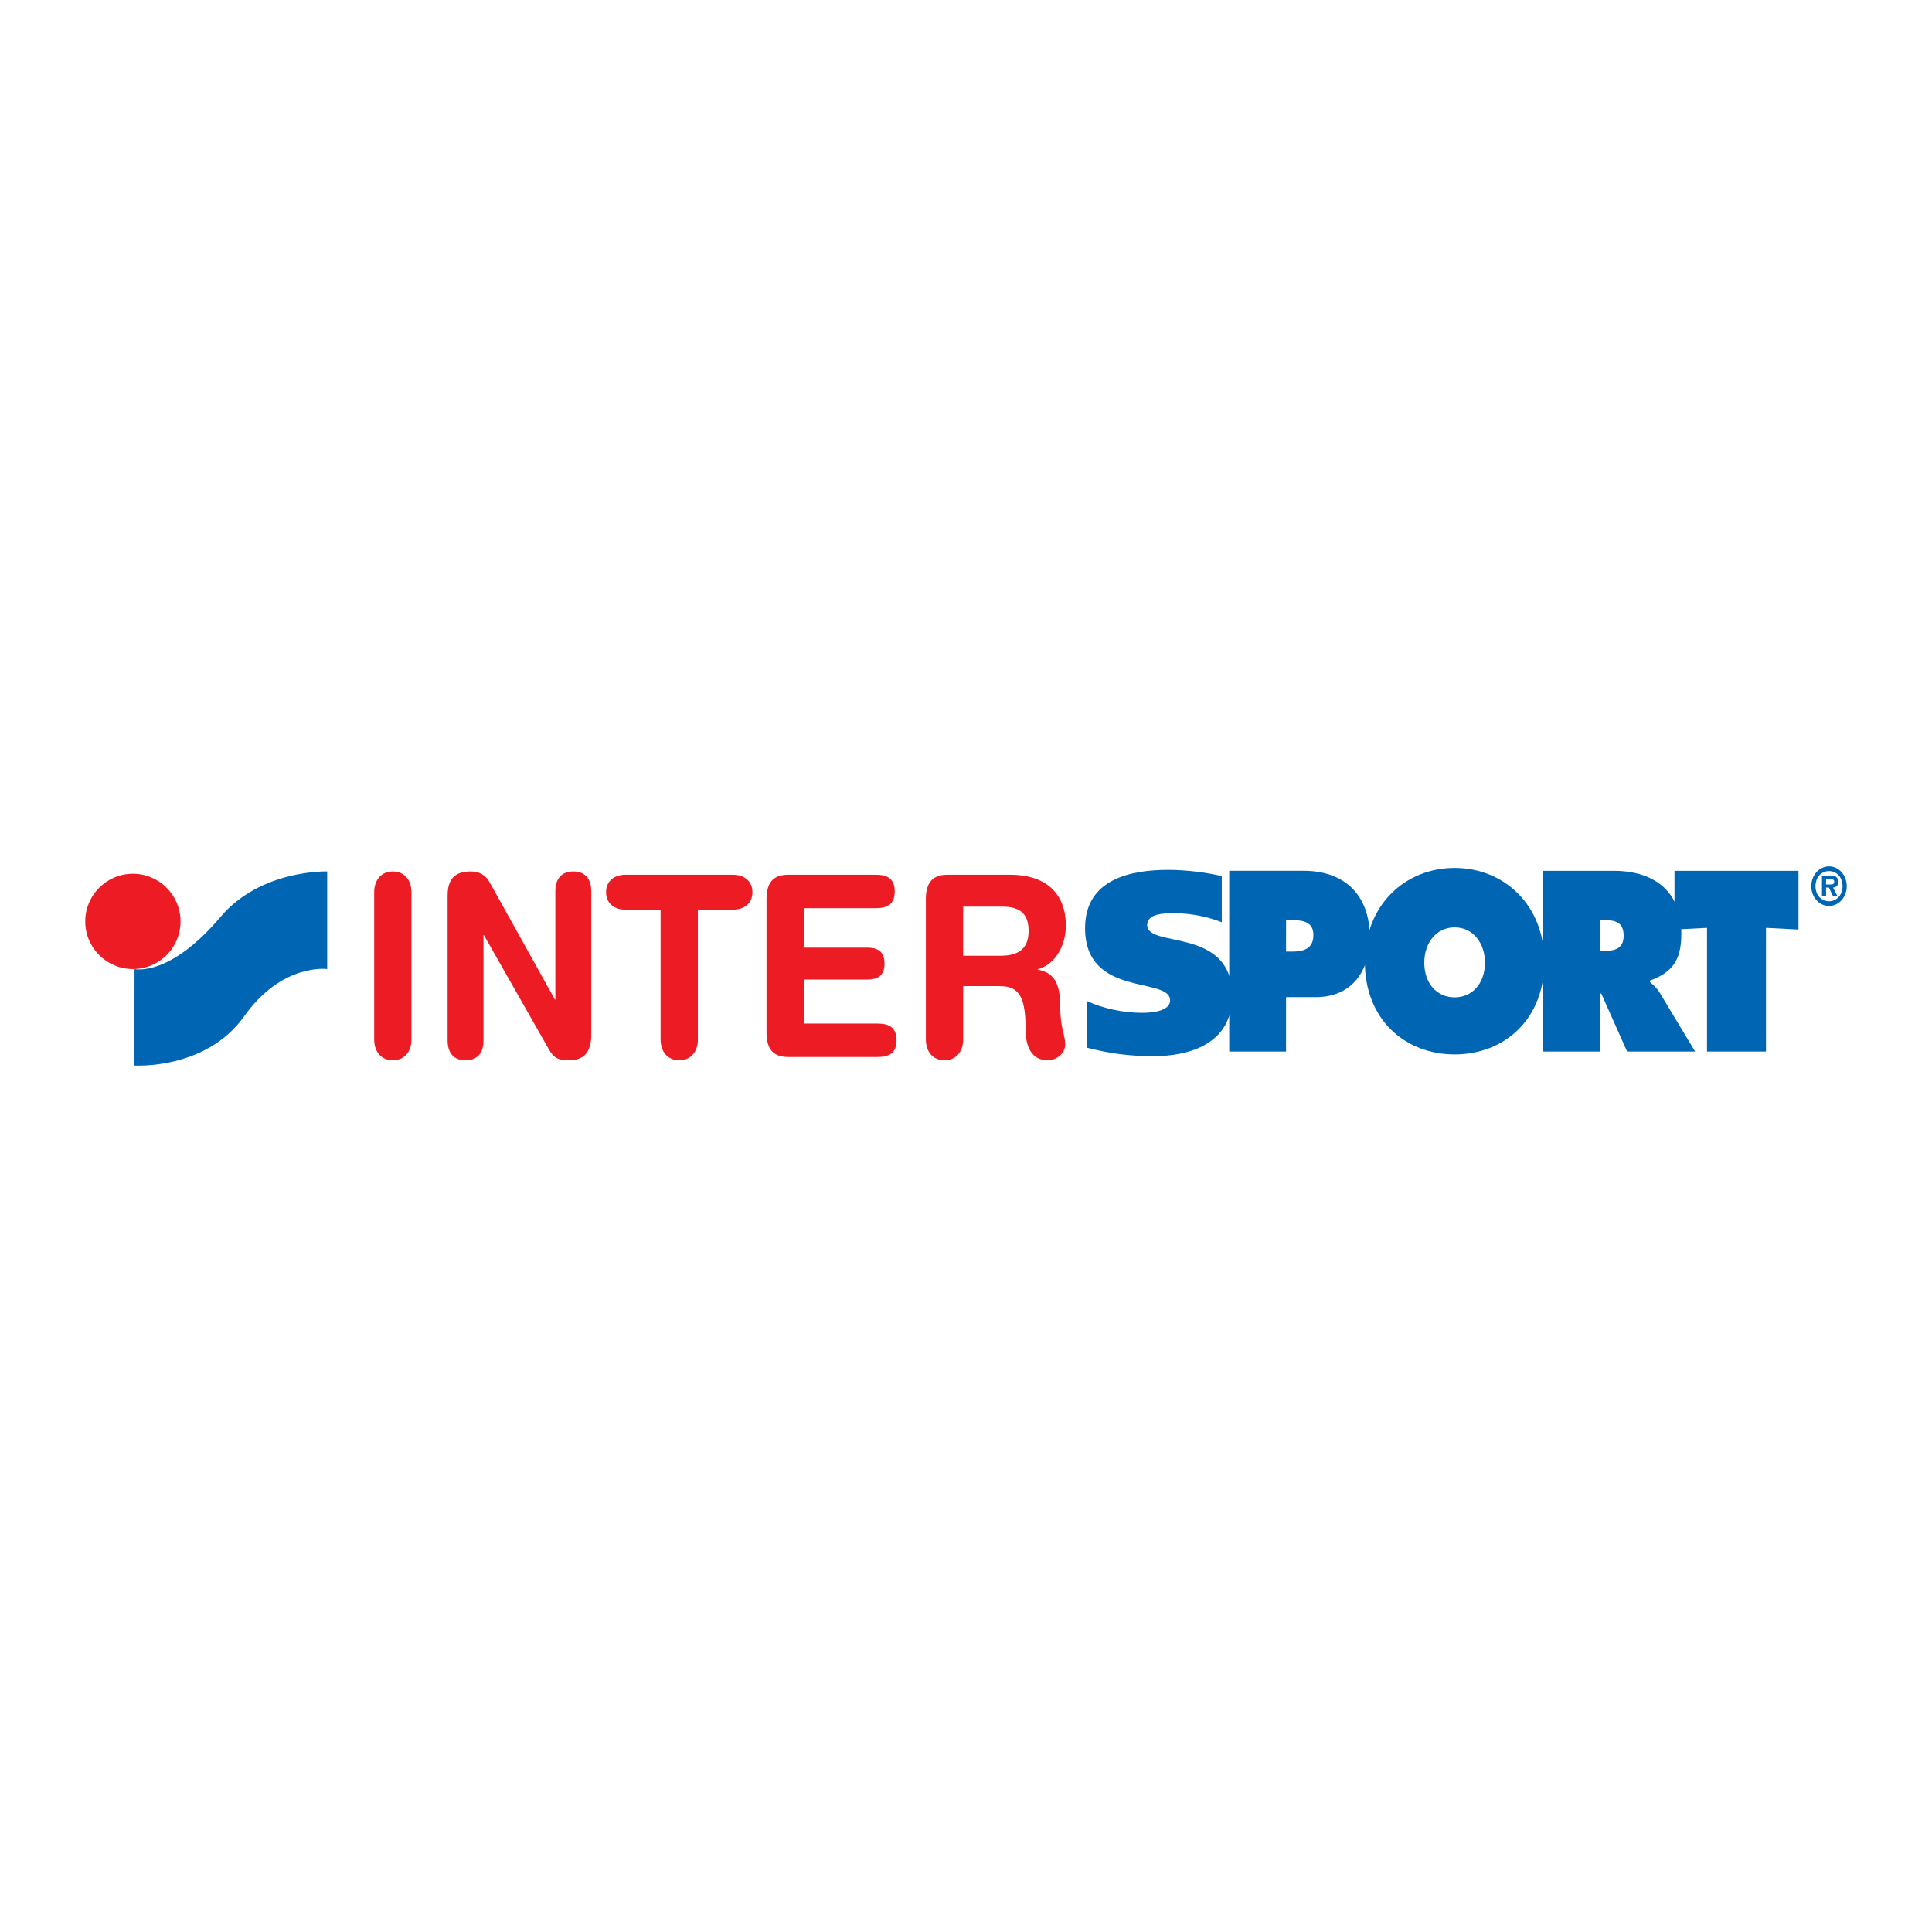 <?xml version="1.0" encoding="utf-8"?>
<!-- Generator: Adobe Illustrator 13.0.0, SVG Export Plug-In . SVG Version: 6.00 Build 14948)  -->
<!DOCTYPE svg PUBLIC "-//W3C//DTD SVG 1.0//EN" "http://www.w3.org/TR/2001/REC-SVG-20010904/DTD/svg10.dtd">
<svg version="1.0" id="Layer_1" xmlns="http://www.w3.org/2000/svg" xmlns:xlink="http://www.w3.org/1999/xlink" x="0px" y="0px"
	 width="192.756px" height="192.756px" viewBox="0 0 192.756 192.756" enable-background="new 0 0 192.756 192.756"
	 xml:space="preserve">
<g>
	<polygon fill-rule="evenodd" clip-rule="evenodd" fill="#FFFFFF" points="0,0 192.756,0 192.756,192.756 0,192.756 0,0 	"/>
	<path fill-rule="evenodd" clip-rule="evenodd" fill="#ED1C24" d="M18.011,91.93c0,2.625-2.128,4.752-4.754,4.752
		c-2.625,0-4.753-2.127-4.753-4.752c0-2.625,2.128-4.754,4.753-4.754C15.882,87.176,18.011,89.305,18.011,91.93L18.011,91.93z"/>
	<path fill-rule="evenodd" clip-rule="evenodd" fill="#0066B3" d="M13.423,96.683c0,0,3.496,0.823,8.563-5.186
		c4.034-4.781,10.658-4.551,10.658-4.551v9.737c0,0-4.493-0.634-8.296,4.726c-3.803,5.357-10.946,4.896-10.946,4.896L13.423,96.683
		L13.423,96.683z"/>
	<path fill-rule="evenodd" clip-rule="evenodd" fill="#ED1C24" d="M37.332,89.017c0-1.237,0.727-2.071,1.86-2.071
		c1.134,0,1.859,0.834,1.859,2.071v14.694c0,1.238-0.726,2.072-1.859,2.072c-1.133,0-1.86-0.834-1.86-2.072V89.017L37.332,89.017z"
		/>
	<path fill-rule="evenodd" clip-rule="evenodd" fill="#ED1C24" d="M44.658,89.371c0-1.718,0.748-2.425,2.336-2.425
		c0.771,0,1.451,0.329,1.859,1.086l6.509,11.69h0.045V88.941c0-1.339,0.68-1.996,1.792-1.996c1.111,0,1.792,0.657,1.792,1.996
		v14.266c0,1.641-0.636,2.576-2.201,2.576c-1.179,0-1.564-0.279-2.041-1.113l-6.463-11.361H48.24v10.48
		c0,1.336-0.68,1.994-1.792,1.994c-1.11,0-1.791-0.658-1.791-1.994V89.371L44.658,89.371z"/>
	<path fill-rule="evenodd" clip-rule="evenodd" fill="#ED1C24" d="M65.908,90.759h-3.515c-1.065,0-1.927-0.606-1.927-1.742
		s0.862-1.742,1.927-1.742h10.75c1.065,0,1.927,0.606,1.927,1.742s-0.862,1.742-1.927,1.742h-3.516v12.952
		c0,1.238-0.726,2.072-1.86,2.072c-1.134,0-1.86-0.834-1.86-2.072V90.759L65.908,90.759z"/>
	<path fill-rule="evenodd" clip-rule="evenodd" fill="#ED1C24" d="M76.477,89.699c0-1.844,0.862-2.424,2.177-2.424h8.731
		c1.089,0,1.882,0.354,1.882,1.667c0,1.312-0.793,1.666-1.882,1.666h-7.19v3.938h6.306c0.974,0,1.746,0.303,1.746,1.591
		c0,1.288-0.772,1.591-1.746,1.591h-6.306v4.393h7.372c1.088,0,1.882,0.354,1.882,1.668c0,1.311-0.794,1.664-1.882,1.664h-8.914
		c-1.315,0-2.177-0.58-2.177-2.424V89.699L76.477,89.699z"/>
	<path fill-rule="evenodd" clip-rule="evenodd" fill="#ED1C24" d="M96.094,90.456h3.833c1.633,0,2.697,0.505,2.697,2.449
		c0,2.045-1.406,2.449-2.811,2.449h-3.72V90.456L96.094,90.456L96.094,90.456z M92.375,103.711c0,1.238,0.726,2.072,1.86,2.072
		s1.86-0.834,1.86-2.072v-5.326h3.673c2.043,0,2.562,1.287,2.562,4.469c0,0.732,0.16,2.93,2.201,2.93
		c0.861,0,1.746-0.658,1.746-1.617c0-0.857-0.5-1.641-0.5-3.736c0-1.844-0.34-3.383-2.244-3.687v-0.05
		c1.77-0.456,2.812-2.399,2.812-4.369c0-2.348-1.18-5.05-5.602-5.05h-6.192c-1.316,0-2.178,0.581-2.178,2.424V103.711
		L92.375,103.711z"/>
	<path fill-rule="evenodd" clip-rule="evenodd" fill="#0066B3" d="M121.896,92.014c-1.387-0.54-3.029-0.901-4.785-0.901
		c-0.971,0-2.658,0.026-2.658,1.185c0,2.342,8.482,0.129,8.482,7.052c0,4.812-4.275,6.023-7.857,6.023
		c-2.383,0-4.346-0.26-6.658-0.852v-4.658c1.664,0.773,3.697,1.186,5.549,1.186c1.455,0,2.773-0.336,2.773-1.236
		c0-2.42-8.484-0.232-8.484-7.207c0-4.941,4.623-5.817,8.299-5.817c1.734,0,3.652,0.232,5.34,0.618V92.014L121.896,92.014z"/>
	<path fill-rule="evenodd" clip-rule="evenodd" fill="#0066B3" d="M128.309,91.808h0.559c0.967,0,2.17,0.071,2.17,1.482
		c0,1.458-1.117,1.65-2.15,1.65h-0.578V91.808L128.309,91.808L128.309,91.808z M122.639,104.91h5.67v-5.428h3.006
		c3.287,0,5.348-2.295,5.348-5.978c0-4.471-2.791-6.623-6.57-6.623h-7.453V104.91L122.639,104.91z"/>
	<path fill-rule="evenodd" clip-rule="evenodd" fill="#0066B3" d="M145.127,92.525c1.867,0,3.027,1.602,3.027,3.515
		c0,2.056-1.244,3.466-3.027,3.466s-3.027-1.41-3.027-3.466C142.1,94.127,143.26,92.525,145.127,92.525L145.127,92.525
		L145.127,92.525z M145.127,86.595c-4.918,0-8.955,3.682-8.955,9.349c0,5.786,4.016,9.253,8.955,9.253s8.955-3.467,8.955-9.253
		C154.082,90.277,150.045,86.595,145.127,86.595L145.127,86.595z"/>
	<path fill-rule="evenodd" clip-rule="evenodd" fill="#0066B3" d="M159.652,91.808h0.451c1.01,0,1.889,0.167,1.889,1.554
		c0,1.339-0.965,1.506-1.934,1.506h-0.406V91.808L159.652,91.808L159.652,91.808z M153.896,104.91h5.756v-5.787h0.107l2.576,5.787
		h6.785l-3.521-5.857c-0.322-0.525-0.688-0.812-0.988-1.076v-0.143c2.193-0.814,3.137-1.961,3.137-4.687
		c0-4.543-3.092-6.265-6.744-6.265h-7.107V104.91L153.896,104.91z"/>
	<polygon fill-rule="evenodd" clip-rule="evenodd" fill="#0066B3" points="167.066,86.882 179.436,86.882 179.436,92.74 
		176.193,92.573 176.193,104.91 170.309,104.91 170.309,92.573 167.066,92.74 167.066,86.882 	"/>
	<path fill-rule="evenodd" clip-rule="evenodd" fill="#0066B3" d="M182.484,89.921c-0.773,0-1.35-0.626-1.35-1.501
		c0-0.885,0.576-1.511,1.35-1.511c0.758,0,1.348,0.625,1.348,1.511C183.832,89.294,183.242,89.921,182.484,89.921L182.484,89.921
		L182.484,89.921z M182.484,90.388c0.98,0,1.768-0.88,1.768-1.968c0-1.099-0.787-1.979-1.768-1.979c-0.988,0-1.77,0.88-1.77,1.979
		C180.715,89.508,181.496,90.388,182.484,90.388L182.484,90.388L182.484,90.388z M182.885,88.554c0.326-0.024,0.5-0.179,0.5-0.556
		c0-0.542-0.289-0.627-0.715-0.627h-0.891v2.048h0.41v-0.865h0.285l0.41,0.865h0.447L182.885,88.554L182.885,88.554L182.885,88.554z
		 M182.189,88.245v-0.517h0.396c0.178,0,0.416,0,0.416,0.209c0,0.258-0.117,0.308-0.322,0.308H182.189L182.189,88.245z"/>
</g>
</svg>
